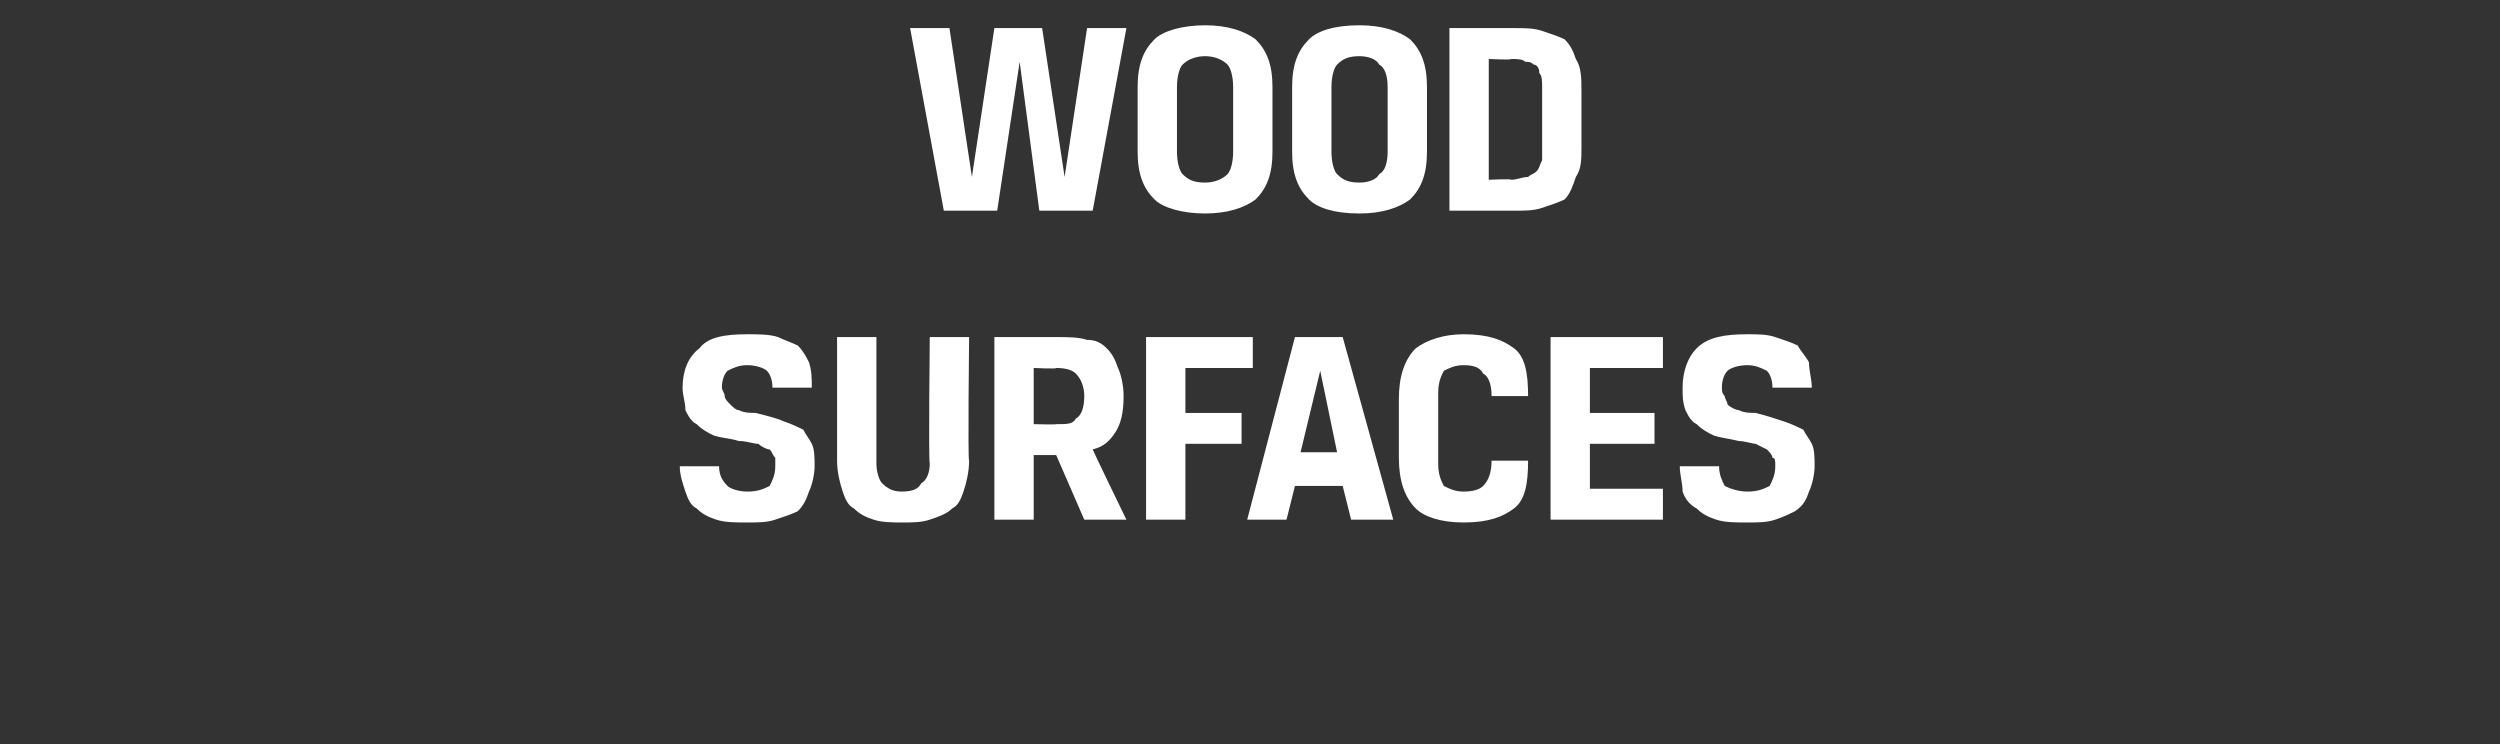 <?xml version="1.0" standalone="no"?><!DOCTYPE svg PUBLIC "-//W3C//DTD SVG 1.1//EN" "http://www.w3.org/Graphics/SVG/1.1/DTD/svg11.dtd"><svg xmlns="http://www.w3.org/2000/svg" version="1.1" width="89px" height="26.5px" viewBox="0 0 89 26.5"><rect x="0" y="0" width="89" height="26.5" fill="#333333" stroke="none"/>  <desc>WOOD SURFACES</desc>  <defs/>  <g id="Polygon171464">    <path d="M 27.6 16.6 C 27.6 16.4 27.6 16.3 27.6 16.3 C 27.5 16.2 27.5 16.1 27.4 16 C 27.3 16 27.1 15.9 27 15.8 C 26.8 15.8 26.6 15.7 26.3 15.7 C 26 15.6 25.7 15.6 25.4 15.5 C 25.2 15.4 25 15.3 24.8 15.1 C 24.6 15 24.5 14.8 24.4 14.6 C 24.4 14.3 24.3 14.1 24.3 13.8 C 24.3 13.2 24.5 12.7 24.9 12.4 C 25.2 12 25.8 11.9 26.6 11.9 C 27 11.9 27.4 11.9 27.7 12 C 27.9 12.1 28.2 12.2 28.4 12.3 C 28.6 12.5 28.7 12.7 28.8 12.9 C 28.9 13.2 28.9 13.5 28.9 13.8 C 28.9 13.8 27.5 13.8 27.5 13.8 C 27.5 13.5 27.4 13.3 27.3 13.2 C 27.2 13.1 26.9 13 26.6 13 C 26.3 13 26.1 13.1 25.9 13.2 C 25.8 13.3 25.7 13.5 25.7 13.8 C 25.7 13.9 25.8 14 25.8 14.1 C 25.8 14.2 25.9 14.3 26 14.4 C 26.1 14.5 26.2 14.6 26.3 14.6 C 26.5 14.7 26.7 14.7 26.9 14.7 C 27.3 14.8 27.7 14.9 27.9 15 C 28.2 15.1 28.4 15.2 28.6 15.3 C 28.7 15.5 28.8 15.6 28.9 15.8 C 29 16 29 16.3 29 16.6 C 29 16.9 28.9 17.3 28.8 17.5 C 28.7 17.8 28.6 18 28.4 18.2 C 28.2 18.3 27.9 18.4 27.6 18.5 C 27.3 18.6 27 18.6 26.6 18.6 C 26.2 18.6 25.8 18.6 25.5 18.5 C 25.2 18.4 25 18.3 24.8 18.1 C 24.6 18 24.5 17.8 24.4 17.5 C 24.3 17.2 24.2 16.9 24.2 16.6 C 24.2 16.6 25.6 16.6 25.6 16.6 C 25.6 16.9 25.7 17.1 25.9 17.3 C 26 17.4 26.3 17.5 26.6 17.5 C 27 17.5 27.2 17.4 27.4 17.3 C 27.5 17.1 27.6 16.9 27.6 16.6 Z M 31.2 12 C 31.2 12 31.2 16.49 31.2 16.5 C 31.2 16.8 31.3 17.1 31.4 17.2 C 31.6 17.4 31.8 17.5 32.1 17.5 C 32.5 17.5 32.7 17.4 32.8 17.2 C 33 17.1 33.1 16.8 33.1 16.5 C 33.05 16.49 33.1 12 33.1 12 L 34.5 12 C 34.5 12 34.45 16.42 34.5 16.4 C 34.5 16.8 34.4 17.2 34.3 17.5 C 34.2 17.8 34.1 18 33.9 18.1 C 33.7 18.3 33.4 18.4 33.1 18.5 C 32.8 18.6 32.5 18.6 32.1 18.6 C 31.8 18.6 31.4 18.6 31.1 18.5 C 30.8 18.4 30.6 18.3 30.4 18.1 C 30.2 18 30.1 17.8 30 17.5 C 29.9 17.2 29.8 16.8 29.8 16.4 C 29.8 16.42 29.8 12 29.8 12 L 31.2 12 Z M 35.4 12 C 35.4 12 37.63 12 37.6 12 C 38 12 38.4 12 38.7 12.1 C 39 12.1 39.2 12.2 39.4 12.4 C 39.6 12.6 39.7 12.8 39.8 13.1 C 39.9 13.3 40 13.7 40 14.1 C 40 14.7 39.9 15.1 39.7 15.4 C 39.5 15.7 39.3 15.9 38.9 16 C 38.91 16.05 40.1 18.5 40.1 18.5 L 38.6 18.5 L 37.6 16.2 L 36.8 16.2 L 36.8 18.5 L 35.4 18.5 L 35.4 12 Z M 37.6 15.1 C 38 15.1 38.2 15.1 38.3 14.9 C 38.5 14.8 38.6 14.5 38.6 14.1 C 38.6 13.8 38.5 13.5 38.3 13.3 C 38.2 13.2 38 13.1 37.6 13.1 C 37.64 13.14 36.8 13.1 36.8 13.1 L 36.8 15.1 C 36.8 15.1 37.63 15.12 37.6 15.1 Z M 40.8 18.5 L 40.8 12 L 44.6 12 L 44.6 13.1 L 42.2 13.1 L 42.2 14.7 L 44.2 14.7 L 44.2 15.8 L 42.2 15.8 L 42.2 18.5 L 40.8 18.5 Z M 47.8 17.3 L 46.1 17.3 L 45.8 18.5 L 44.4 18.5 L 46.1 12 L 47.8 12 L 49.6 18.5 L 48.1 18.5 L 47.8 17.3 Z M 46.3 16.1 L 47.6 16.1 L 47 13.2 L 47 13.2 L 46.3 16.1 Z M 52.1 17.5 C 52.5 17.5 52.7 17.4 52.8 17.3 C 53 17.1 53.1 16.8 53.1 16.4 C 53.1 16.4 54.4 16.4 54.4 16.4 C 54.4 17.2 54.3 17.8 53.9 18.1 C 53.5 18.4 53 18.6 52.1 18.6 C 51.3 18.6 50.7 18.4 50.4 18.1 C 50 17.7 49.8 17.1 49.8 16.3 C 49.8 16.3 49.8 14.2 49.8 14.2 C 49.8 13.4 50 12.8 50.4 12.4 C 50.8 12.1 51.4 11.9 52.1 11.9 C 53 11.9 53.5 12.1 53.9 12.4 C 54.3 12.7 54.4 13.3 54.4 14.1 C 54.4 14.1 53.1 14.1 53.1 14.1 C 53.1 13.7 53 13.4 52.8 13.3 C 52.7 13.1 52.5 13 52.1 13 C 51.8 13 51.6 13.1 51.4 13.2 C 51.3 13.4 51.2 13.6 51.2 14 C 51.2 14 51.2 16.5 51.2 16.5 C 51.2 16.9 51.3 17.1 51.4 17.3 C 51.6 17.4 51.8 17.5 52.1 17.5 Z M 55.2 12 L 59.2 12 L 59.2 13.1 L 56.6 13.1 L 56.6 14.7 L 58.9 14.7 L 58.9 15.8 L 56.6 15.8 L 56.6 17.4 L 59.2 17.4 L 59.2 18.5 L 55.2 18.5 L 55.2 12 Z M 63.2 16.6 C 63.2 16.4 63.2 16.3 63.1 16.3 C 63.1 16.2 63 16.1 62.9 16 C 62.9 16 62.7 15.9 62.5 15.8 C 62.4 15.8 62.1 15.7 61.9 15.7 C 61.5 15.6 61.3 15.6 61 15.5 C 60.8 15.4 60.6 15.3 60.4 15.1 C 60.2 15 60.1 14.8 60 14.6 C 59.9 14.3 59.9 14.1 59.9 13.8 C 59.9 13.2 60.1 12.7 60.4 12.4 C 60.8 12 61.4 11.9 62.2 11.9 C 62.6 11.9 62.9 11.9 63.2 12 C 63.5 12.1 63.8 12.2 64 12.3 C 64.1 12.5 64.3 12.7 64.4 12.9 C 64.4 13.2 64.5 13.5 64.5 13.8 C 64.5 13.8 63.1 13.8 63.1 13.8 C 63.1 13.5 63 13.3 62.9 13.2 C 62.7 13.1 62.5 13 62.2 13 C 61.9 13 61.6 13.1 61.5 13.2 C 61.4 13.3 61.3 13.5 61.3 13.8 C 61.3 13.9 61.3 14 61.4 14.1 C 61.4 14.2 61.5 14.3 61.5 14.4 C 61.6 14.5 61.8 14.6 61.9 14.6 C 62.1 14.7 62.3 14.7 62.5 14.7 C 62.9 14.8 63.2 14.9 63.5 15 C 63.8 15.1 64 15.2 64.2 15.3 C 64.3 15.5 64.4 15.6 64.5 15.8 C 64.6 16 64.6 16.3 64.6 16.6 C 64.6 16.9 64.5 17.3 64.4 17.5 C 64.3 17.8 64.2 18 63.9 18.2 C 63.7 18.3 63.5 18.4 63.2 18.5 C 62.9 18.6 62.6 18.6 62.2 18.6 C 61.8 18.6 61.4 18.6 61.1 18.5 C 60.8 18.4 60.6 18.3 60.4 18.1 C 60.2 18 60 17.8 59.9 17.5 C 59.9 17.2 59.8 16.9 59.8 16.6 C 59.8 16.6 61.2 16.6 61.2 16.6 C 61.2 16.9 61.3 17.1 61.4 17.3 C 61.6 17.4 61.9 17.5 62.2 17.5 C 62.6 17.5 62.8 17.4 63 17.3 C 63.1 17.1 63.2 16.9 63.2 16.6 Z " stroke="none" fill="#fff"/>  </g>  <g id="Polygon171463">    <path d="M 38.7 1 L 40.1 1 L 38.9 7.5 L 37 7.5 L 36.3 2.2 L 35.5 7.5 L 33.6 7.5 L 32.4 1 L 33.8 1 L 34.6 6.3 L 34.6 6.3 L 35.4 1 L 37.1 1 L 37.9 6.3 L 37.9 6.3 L 38.7 1 Z M 43.9 3.1 C 43.9 2.7 43.8 2.4 43.7 2.3 C 43.5 2.1 43.2 2 42.9 2 C 42.6 2 42.3 2.1 42.1 2.3 C 42 2.4 41.9 2.7 41.9 3.1 C 41.9 3.1 41.9 5.4 41.9 5.4 C 41.9 5.8 42 6.1 42.1 6.2 C 42.3 6.4 42.5 6.5 42.9 6.5 C 43.2 6.5 43.5 6.4 43.7 6.2 C 43.8 6.1 43.9 5.8 43.9 5.4 C 43.9 5.4 43.9 3.1 43.9 3.1 Z M 40.5 3.1 C 40.5 2.3 40.7 1.8 41.1 1.4 C 41.4 1.1 42.1 0.9 42.9 0.9 C 43.7 0.9 44.3 1.1 44.7 1.4 C 45.1 1.8 45.3 2.3 45.3 3.1 C 45.3 3.1 45.3 5.4 45.3 5.4 C 45.3 6.2 45.1 6.7 44.7 7.1 C 44.3 7.4 43.7 7.6 42.9 7.6 C 42.1 7.6 41.4 7.4 41.1 7.1 C 40.7 6.7 40.5 6.2 40.5 5.4 C 40.5 5.4 40.5 3.1 40.5 3.1 Z M 49.4 3.1 C 49.4 2.7 49.3 2.4 49.1 2.3 C 49 2.1 48.7 2 48.4 2 C 48 2 47.8 2.1 47.6 2.3 C 47.5 2.4 47.4 2.7 47.4 3.1 C 47.4 3.1 47.4 5.4 47.4 5.4 C 47.4 5.8 47.5 6.1 47.6 6.2 C 47.8 6.4 48 6.5 48.4 6.5 C 48.7 6.5 49 6.4 49.1 6.2 C 49.3 6.1 49.4 5.8 49.4 5.4 C 49.4 5.4 49.4 3.1 49.4 3.1 Z M 46 3.1 C 46 2.3 46.2 1.8 46.6 1.4 C 46.9 1.1 47.5 0.9 48.4 0.9 C 49.2 0.9 49.8 1.1 50.2 1.4 C 50.6 1.8 50.8 2.3 50.8 3.1 C 50.8 3.1 50.8 5.4 50.8 5.4 C 50.8 6.2 50.6 6.7 50.2 7.1 C 49.8 7.4 49.2 7.6 48.4 7.6 C 47.5 7.6 46.9 7.4 46.6 7.1 C 46.2 6.7 46 6.2 46 5.4 C 46 5.4 46 3.1 46 3.1 Z M 53 2.1 L 53 6.4 C 53 6.4 53.82 6.36 53.8 6.4 C 54 6.4 54.2 6.3 54.4 6.3 C 54.5 6.2 54.6 6.2 54.7 6.1 C 54.8 6 54.8 5.9 54.9 5.7 C 54.9 5.6 54.9 5.5 54.9 5.3 C 54.9 5.3 54.9 3.1 54.9 3.1 C 54.9 2.9 54.9 2.7 54.8 2.6 C 54.8 2.4 54.7 2.3 54.6 2.3 C 54.5 2.2 54.4 2.2 54.3 2.2 C 54.2 2.1 54 2.1 53.8 2.1 C 53.82 2.14 53 2.1 53 2.1 Z M 51.6 7.5 L 51.6 1 C 51.6 1 53.85 1 53.9 1 C 54.3 1 54.6 1 54.9 1.1 C 55.2 1.2 55.5 1.3 55.7 1.4 C 55.9 1.6 56 1.8 56.1 2.1 C 56.3 2.4 56.3 2.8 56.3 3.3 C 56.3 3.3 56.3 5.2 56.3 5.2 C 56.3 5.7 56.3 6 56.1 6.3 C 56 6.6 55.9 6.9 55.7 7.1 C 55.5 7.2 55.2 7.3 54.9 7.4 C 54.6 7.5 54.3 7.5 53.9 7.5 C 53.85 7.5 51.6 7.5 51.6 7.5 Z " stroke="none" fill="#fff"/>  </g></svg>